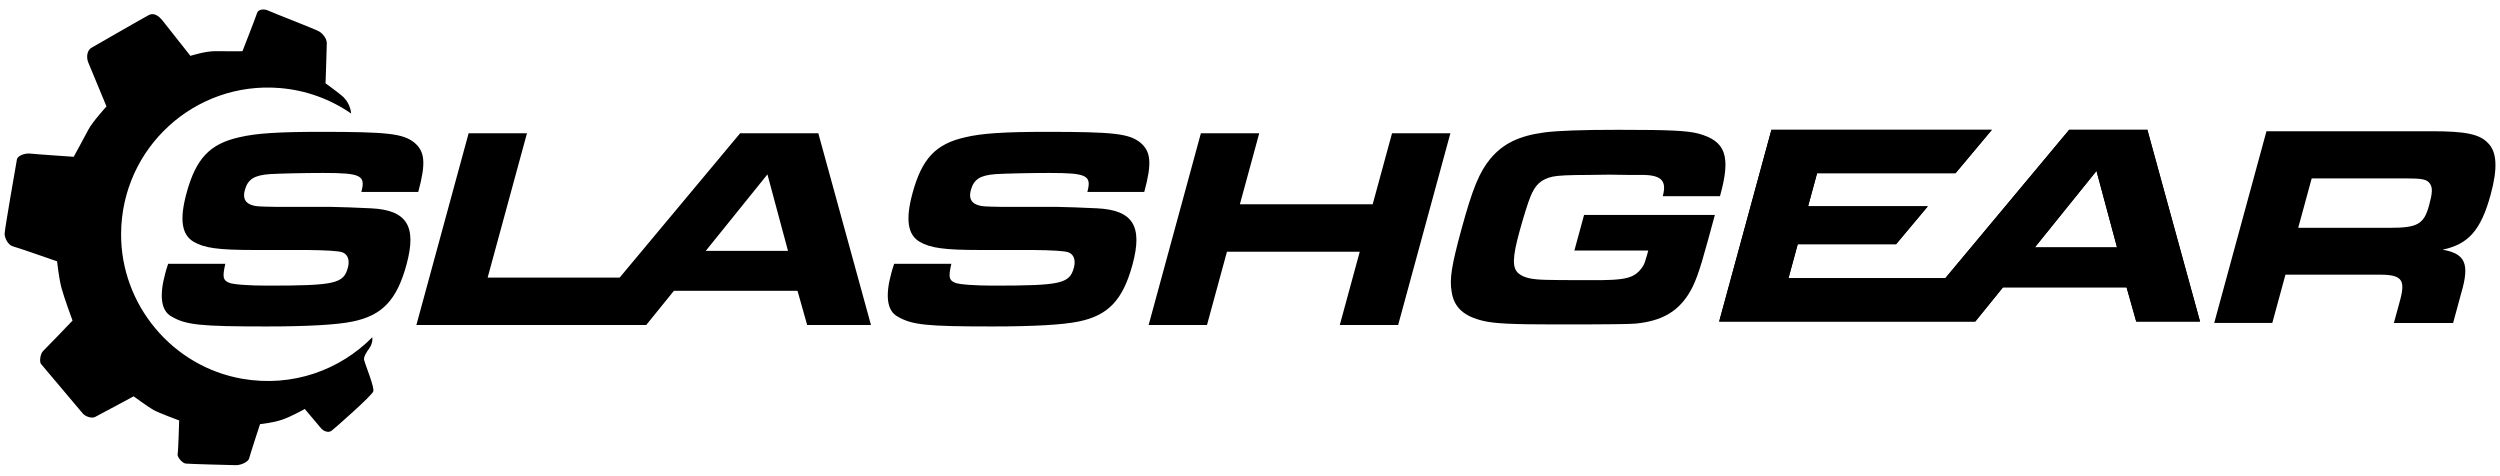 <svg xmlns="http://www.w3.org/2000/svg" fill="none" viewBox="0 0 210 40" height="40" width="210">
<g clip-path="url(#clip0_249_221)">
<path fill="black" d="M18.928 22.158C18.674 23.269 18.723 23.534 19.243 23.751C19.566 23.896 20.915 23.993 22.46 23.993C28.135 23.993 28.857 23.824 29.219 22.496C29.396 21.844 29.214 21.362 28.753 21.192C28.43 21.08 27.425 21.015 25.739 20.999H21.297C18.327 20.999 17.141 20.83 16.248 20.299C15.253 19.695 15.071 18.416 15.67 16.218C16.459 13.321 17.616 12.09 20.085 11.534C21.481 11.196 23.397 11.075 26.922 11.075C32.573 11.075 33.837 11.22 34.792 11.969C35.699 12.717 35.791 13.707 35.133 16.122H30.352C30.734 14.721 30.304 14.528 27.141 14.528C25.571 14.528 23.457 14.576 22.671 14.625C21.341 14.721 20.814 15.059 20.564 15.976C20.38 16.653 20.6 17.087 21.254 17.257C21.523 17.329 21.614 17.353 23.201 17.377H27.765C28.199 17.377 30.352 17.45 31.16 17.498C34.187 17.643 35.026 18.995 34.145 22.23C33.336 25.201 32.11 26.504 29.607 27.011C28.327 27.277 25.897 27.422 22.396 27.422C16.818 27.422 15.62 27.301 14.392 26.577C13.534 26.094 13.362 24.863 13.883 22.955C13.922 22.81 14.008 22.496 14.124 22.158H18.928V22.158Z"></path>
<path fill="black" d="M100.874 11.195H105.775L104.15 17.159H115.305L116.931 11.195H121.832L117.444 27.3H112.542L114.22 21.143H103.064L101.387 27.3H96.485L100.874 11.195Z"></path>
<path fill="black" d="M79.913 22.158C79.659 23.269 79.707 23.534 80.227 23.751C80.55 23.896 81.899 23.993 83.445 23.993C89.119 23.993 89.841 23.824 90.203 22.496C90.381 21.844 90.199 21.362 89.738 21.192C89.414 21.08 88.409 21.015 86.724 20.999H82.281C79.311 20.999 78.126 20.83 77.232 20.299C76.237 19.695 76.055 18.416 76.654 16.218C77.444 13.321 78.6 12.09 81.069 11.534C82.465 11.196 84.382 11.075 87.907 11.075C93.557 11.075 94.821 11.22 95.776 11.969C96.683 12.717 96.776 13.707 96.118 16.122H91.337C91.718 14.721 91.288 14.528 88.125 14.528C86.555 14.528 84.442 14.576 83.656 14.625C82.326 14.721 81.799 15.059 81.549 15.976C81.364 16.653 81.584 17.087 82.238 17.257C82.508 17.329 82.598 17.353 84.185 17.377H88.749C89.183 17.377 91.337 17.45 92.144 17.498C95.171 17.643 96.01 18.995 95.129 22.23C94.32 25.201 93.095 26.504 90.591 27.011C89.311 27.277 86.882 27.422 83.38 27.422C77.802 27.422 76.604 27.301 75.377 26.577C74.518 26.094 74.347 24.863 74.867 22.955C74.906 22.81 74.992 22.496 75.108 22.158H79.913V22.158Z"></path>
<path fill="black" d="M68.737 11.195H62.17L52.042 23.328L52.045 23.317H40.962L44.265 11.195H39.364L34.976 27.301H54.28L56.608 24.428H66.991L67.802 27.301H73.162L68.738 11.195H68.737ZM59.285 21.071L64.464 14.648L66.191 21.071H59.286H59.285Z"></path>
<path fill="black" d="M180.378 10.904H173.81L163.41 23.364H150.233L151.009 20.514H159.269L161.938 17.327H151.878L152.635 14.55H164.263L167.316 10.904H148.799L144.41 27.01H165.921L168.249 24.137H178.632L179.443 27.01H184.803L180.379 10.904H180.378ZM170.926 20.78L176.104 14.357L177.831 20.78H170.926Z"></path>
<path fill="black" d="M180.378 10.904H173.81L163.41 23.364H150.233L151.009 20.514H159.269L161.938 17.327H151.878L152.635 14.55H164.263L167.316 10.904H148.799L144.41 27.01H165.921L168.249 24.137H178.632L179.443 27.01H184.803L180.379 10.904H180.378ZM170.926 20.78L176.104 14.357L177.831 20.78H170.926Z"></path>
<path fill="black" d="M190.383 11.024H204.267C207.116 11.024 208.306 11.266 209.012 12.039C209.75 12.787 209.81 14.164 209.218 16.337C208.402 19.331 207.355 20.514 205.178 20.973C207.09 21.311 207.464 22.156 206.751 24.594L206.06 27.13H201.086L201.632 25.125C202.081 23.387 201.698 23.024 199.487 23.073H191.977L190.872 27.129H185.994L190.383 11.023V11.024ZM200.704 19.137C203.07 19.137 203.607 18.847 204.042 17.254C204.325 16.216 204.347 15.781 204.126 15.443C203.869 15.056 203.478 14.984 202.005 14.984H194.182L193.05 19.137H200.704H200.704Z"></path>
<path fill="black" d="M139.672 16.482C140.014 15.226 139.59 14.743 138.13 14.695H136.899L135.168 14.671L133.374 14.695C131.813 14.695 130.826 14.743 130.413 14.84C129.46 15.058 128.949 15.517 128.552 16.53C128.361 16.965 127.911 18.438 127.629 19.476C127.036 21.65 127.017 22.518 127.568 22.977C128.025 23.34 128.661 23.485 129.935 23.508C130.285 23.525 131.466 23.533 133.477 23.533C136.682 23.557 137.332 23.388 138.032 22.325C138.133 22.132 138.216 21.915 138.348 21.432L138.394 21.263L138.453 21.046H132.248L133.063 18.052H144.05L143.444 20.273C142.721 22.929 142.367 23.871 141.817 24.74C140.853 26.237 139.521 26.961 137.434 27.179C136.914 27.227 135.434 27.252 130.677 27.252C126.983 27.252 125.578 27.179 124.623 26.961C122.965 26.575 122.131 25.827 121.937 24.498C121.75 23.412 121.939 22.277 122.755 19.283C123.696 15.83 124.264 14.454 125.201 13.319C126.267 12.063 127.58 11.412 129.735 11.122C130.886 10.977 132.861 10.904 135.928 10.904C140.322 10.904 141.703 10.977 142.652 11.218C144.967 11.847 145.422 13.102 144.477 16.482H139.672Z"></path>
<path fill="black" d="M31.008 29.278C31.213 29.005 31.311 28.666 31.278 28.325C28.558 31.085 24.566 32.549 20.351 31.817C14.475 30.797 10.134 25.594 10.172 19.629C10.219 12.378 16.392 6.823 23.487 7.394C25.726 7.574 27.774 8.345 29.497 9.537C29.44 8.934 29.144 8.378 28.672 8C28.072 7.519 27.346 7 27.346 7C27.346 7 27.452 3.966 27.451 3.623C27.449 3.28 27.163 2.849 26.805 2.641C26.447 2.434 22.927 1.079 22.534 0.892C22.141 0.704 21.68 0.808 21.598 1.083C21.517 1.358 20.368 4.302 20.368 4.302C20.368 4.302 19.051 4.321 18.17 4.298C17.288 4.274 15.995 4.692 15.995 4.692C15.995 4.692 14.052 2.233 13.678 1.759C13.305 1.285 12.904 1.057 12.503 1.263C12.102 1.469 8.182 3.728 7.706 4C7.229 4.272 7.285 4.926 7.405 5.224C7.526 5.521 8.945 8.94 8.945 8.94C8.945 8.94 7.765 10.236 7.426 10.886C7.086 11.537 6.191 13.17 6.191 13.17C6.191 13.17 3.034 12.958 2.569 12.903C2.105 12.848 1.48 13.066 1.42 13.398C1.361 13.731 0.386 19.297 0.388 19.639C0.389 19.981 0.66 20.582 1.097 20.698C1.535 20.814 4.794 21.952 4.794 21.952C4.794 21.952 4.948 23.373 5.165 24.188C5.382 25.003 6.093 26.93 6.093 26.93C6.093 26.93 3.871 29.251 3.623 29.484C3.376 29.717 3.3 30.4 3.443 30.57C3.586 30.74 6.725 34.463 6.947 34.725C7.169 34.987 7.689 35.171 7.985 35.026C8.28 34.88 11.224 33.291 11.224 33.291C11.224 33.291 12.453 34.191 12.899 34.44C13.344 34.69 15.05 35.318 15.05 35.318C15.05 35.318 14.979 37.898 14.92 38.137C14.861 38.377 15.304 38.902 15.597 38.94C15.891 38.978 19.386 39.065 19.812 39.074C20.238 39.083 20.858 38.797 20.927 38.507C20.995 38.216 21.843 35.627 21.843 35.627C21.843 35.627 22.906 35.524 23.698 35.255C24.49 34.986 25.601 34.352 25.601 34.352C25.601 34.352 26.838 35.82 26.981 35.99C27.125 36.16 27.552 36.419 27.866 36.171C28.179 35.924 31.243 33.237 31.356 32.875C31.468 32.513 30.67 30.625 30.585 30.226C30.532 29.981 30.785 29.578 31.01 29.277"></path>
</g>
<defs>
<clipPath id="clip0_249_221">
<rect transform="translate(0.388 0.797)" fill="white" height="38.278" width="209.231"></rect>
</clipPath>
</defs>
</svg>
